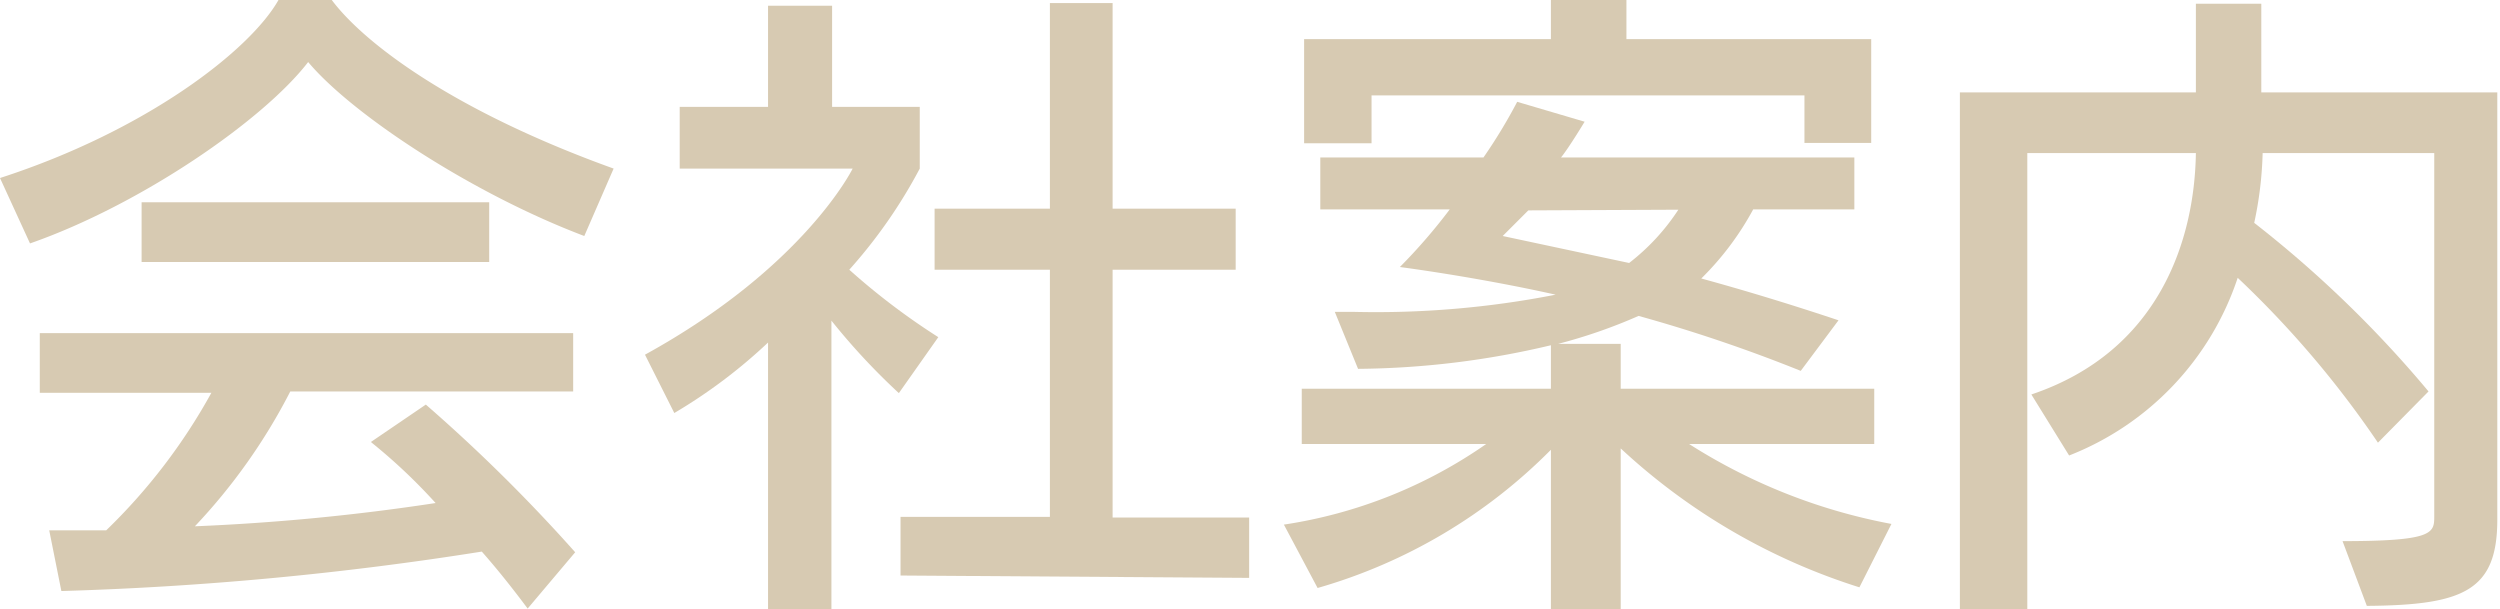 <svg xmlns="http://www.w3.org/2000/svg" viewBox="0 0 74.15 18.07"><defs><style>.a{fill:#d7cab2;}</style></defs><path class="a" d="M17.33,7C14,5.74,10.45,3.4,9.14,1.84,7.81,3.57,4.16,6.08.89,7.22L0,5.28C4.33,3.88,7.41,1.5,8.26,0H9.84c1,1.33,3.69,3.32,8.36,5ZM15.65,18.05c-.47-.63-.91-1.18-1.36-1.69A97.29,97.29,0,0,1,1.82,17.53l-.36-1.8c.61,0,1.14,0,1.69,0a17.21,17.21,0,0,0,3.12-4.08H1.18V9.88H17v1.73H8.61a17.31,17.31,0,0,1-2.83,4,65,65,0,0,0,7.14-.69A16.66,16.66,0,0,0,11,13.11L12.63,12a48.64,48.64,0,0,1,4.43,4.38ZM4.2,7.77V6H14.51V7.77Z"/><path class="a" d="M22.78,18.07V10.16A15.64,15.64,0,0,1,20,12.25l-.87-1.73C23.86,7.92,25.29,5,25.29,5H20.16V3.17h2.62v-3h1.9v3h2.6V5A15,15,0,0,1,25.19,8,20.26,20.26,0,0,0,27.83,10l-1.17,1.66a19.58,19.58,0,0,1-2-2.15v8.59Zm3.93-1V15.33h4.43V8H27.72V6.19h3.42V.09H33v6.1h3.65V8H33v7.35h4.05v1.79Z"/><path class="a" d="M55.15,17.42a18.59,18.59,0,0,1-7.08-4.12v4.77H46V13.34a15.9,15.9,0,0,1-6.92,4.1l-1-1.88a14.17,14.17,0,0,0,6-2.39H38.61V11.53H46V10.24a25.43,25.43,0,0,1-5.72.7l-.69-1.69h.55a27.66,27.66,0,0,0,6-.51c-2.37-.53-4.62-.82-4.62-.82A16.6,16.6,0,0,0,43,6.21H39.16V4.67H44a15.6,15.6,0,0,0,1-1.65l2,.59s-.47.78-.7,1.06H55V6.21H52a8.61,8.61,0,0,1-1.54,2.05c1.28.35,2.63.76,4.07,1.24L53.41,11A45.26,45.26,0,0,0,48.6,9.37a15.63,15.63,0,0,1-2.39.83h1.86v1.33h7.52v1.64H50.1a16.94,16.94,0,0,0,6,2.37ZM53.52,4.24V2.83H40.68V4.25h-2V1.16H46V0h2.24V1.16h7.26V4.24Zm-8.19,2L44.57,7l3.75.8a6.45,6.45,0,0,0,1.46-1.58Z"/><path class="a" d="M69.48,16.05c2.66,0,2.72-.23,2.72-.72V4.54H67.11a11.05,11.05,0,0,1-.25,2.07,33.77,33.77,0,0,1,5.17,5l-1.5,1.52a29.4,29.4,0,0,0-4.16-4.89,8.55,8.55,0,0,1-5,5.27L60.25,11.7c3.78-1.27,4.84-4.56,4.88-7.16h-5V18.07h-2V2.74h7V.11h1.94V2.74h7V15.41c0,2.11-1,2.54-3.87,2.56Z"/></svg>